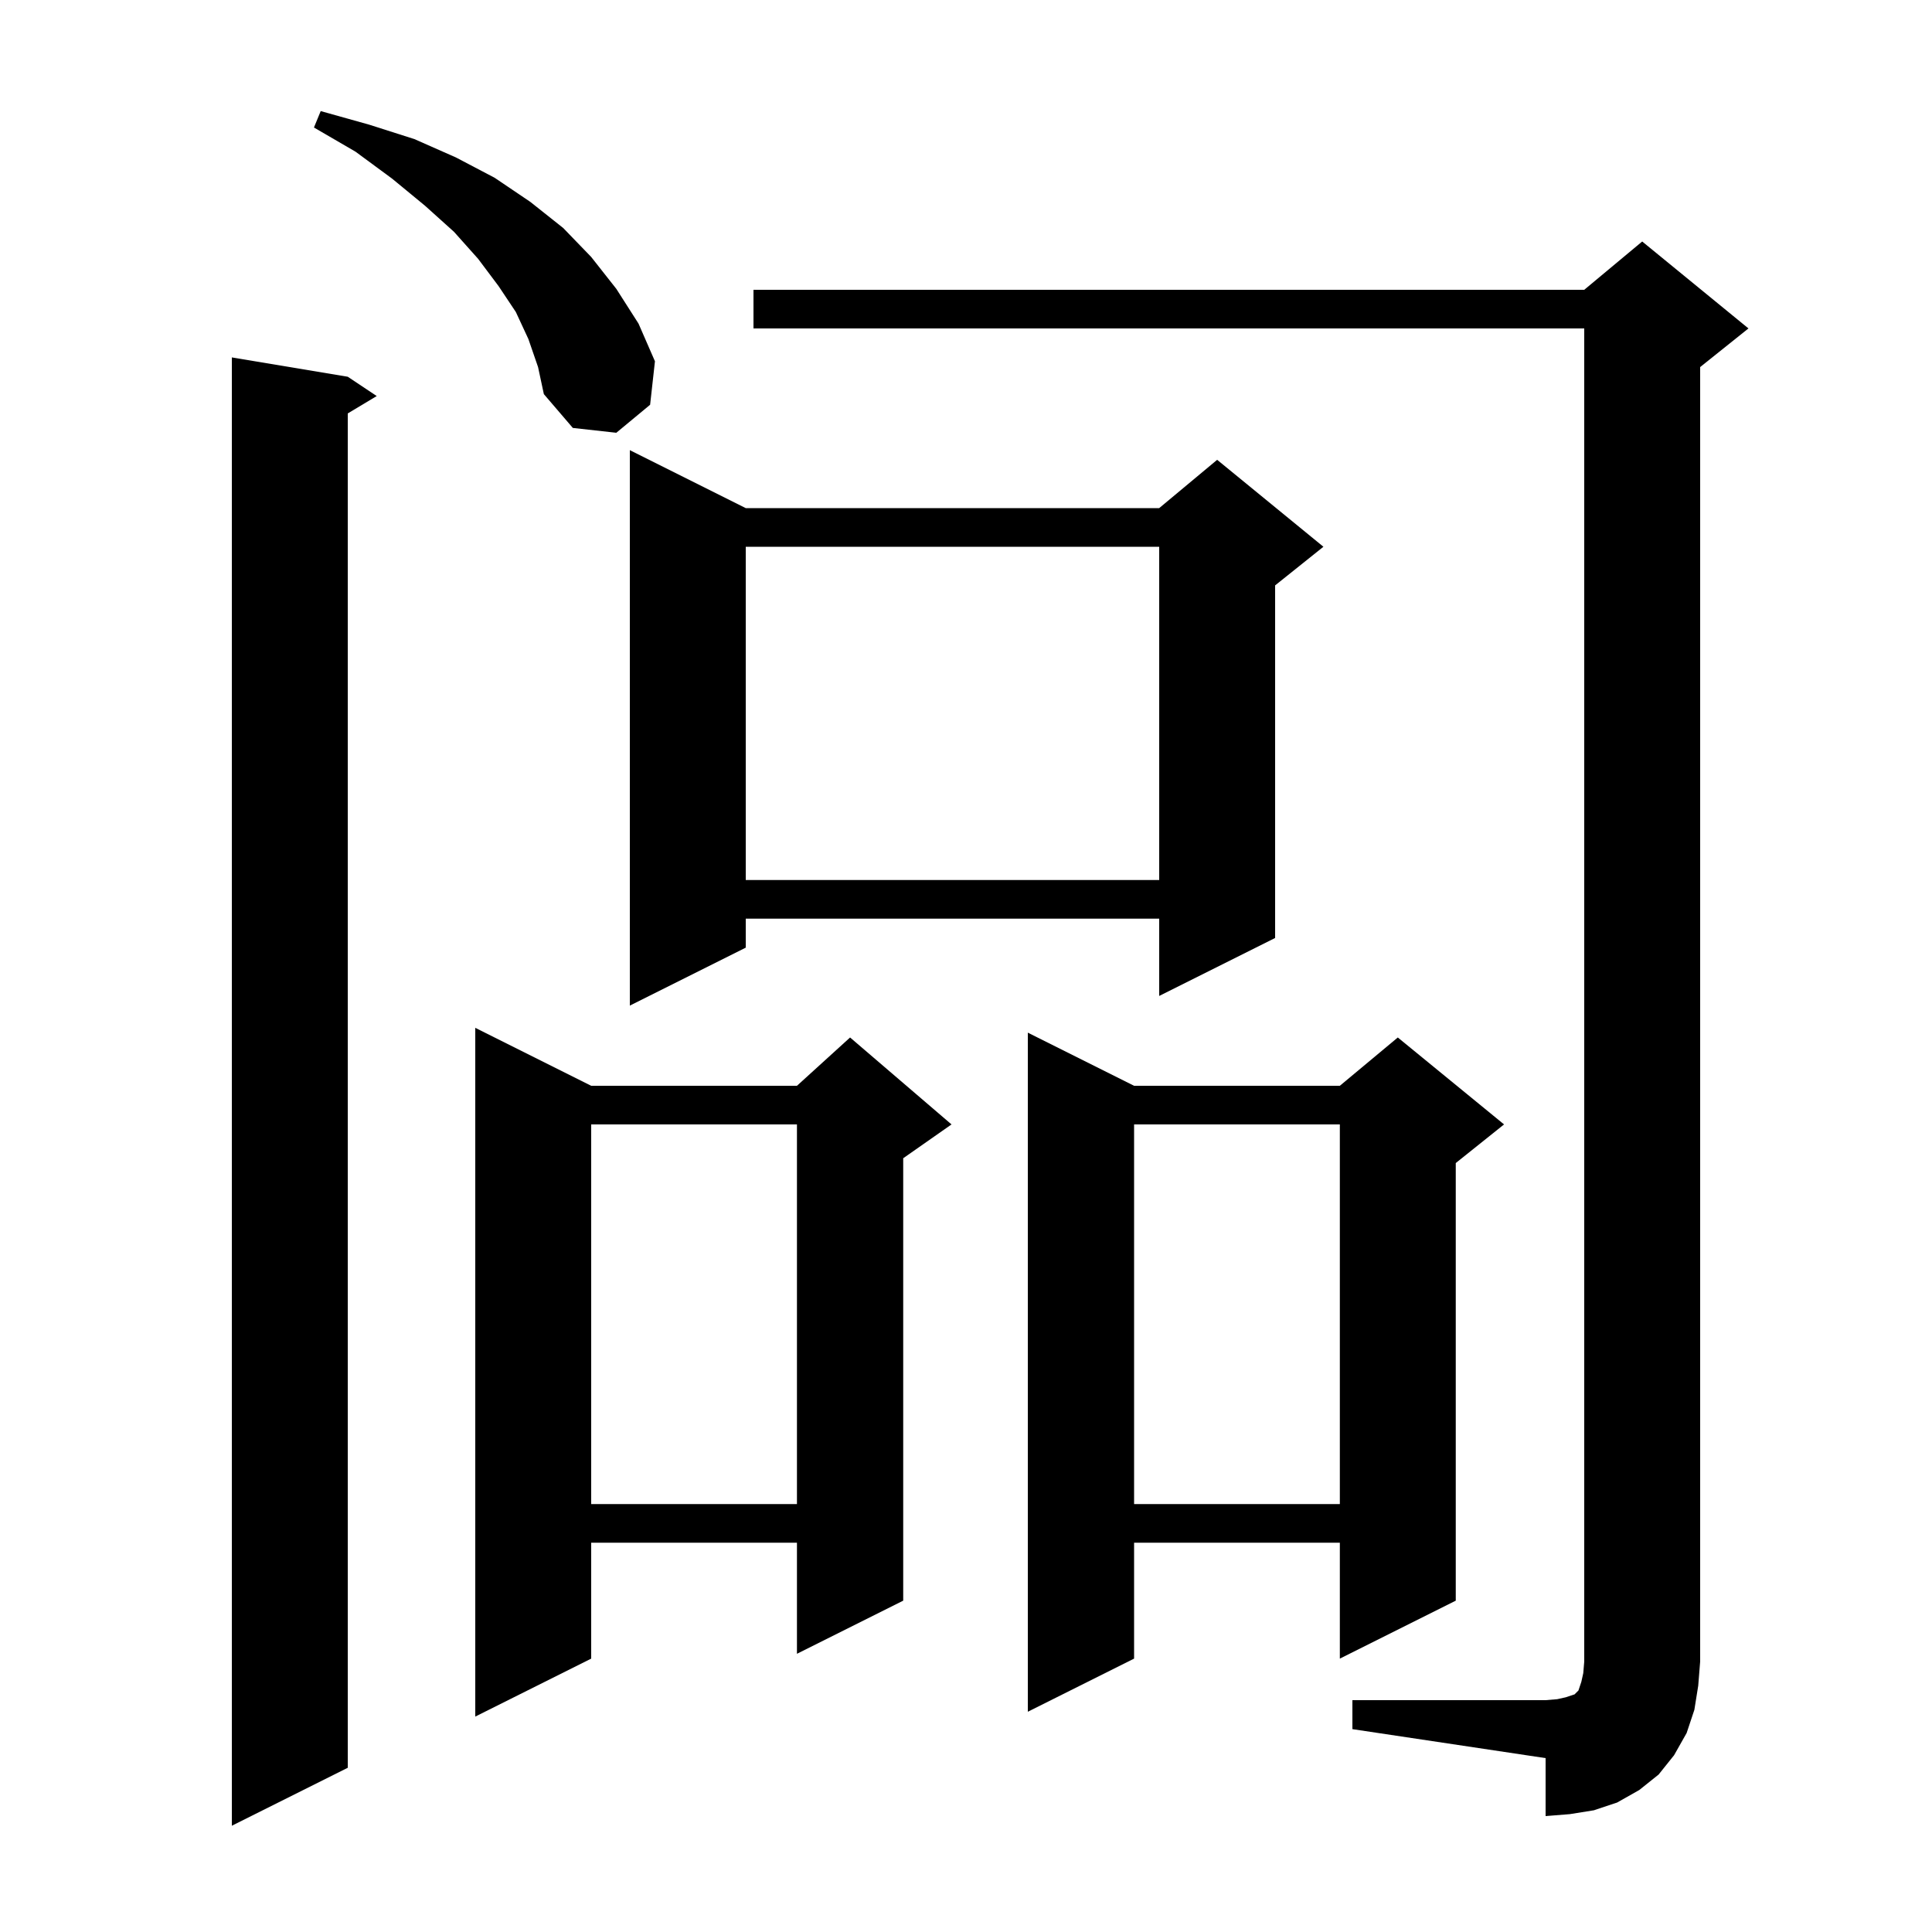 <svg xmlns="http://www.w3.org/2000/svg" xmlns:xlink="http://www.w3.org/1999/xlink" version="1.1" baseProfile="full" viewBox="0 0 200 200" width="200" height="200"><g fill="currentColor"><path d="M 36.0 39.0 L 39.0 41.0 L 36.0 42.8 L 36.0 183.0 L 24.0 189.0 L 24.0 37.0 Z M 140.0 176.0 L 160.0 176.0 L 161.2 175.9 L 162.1 175.7 L 163.0 175.4 L 163.4 175.0 L 163.7 174.1 L 163.9 173.2 L 164.0 172.0 L 164.0 34.0 L 78.0 34.0 L 78.0 30.0 L 164.0 30.0 L 170.0 25.0 L 181.0 34.0 L 176.0 38.0 L 176.0 172.0 L 175.8 174.5 L 175.4 177.0 L 174.6 179.4 L 173.3 181.7 L 171.7 183.7 L 169.7 185.3 L 167.4 186.6 L 165.0 187.4 L 162.5 187.8 L 160.0 188.0 L 160.0 182.0 L 140.0 179.0 Z M 61.2 112.4 L 82.5 112.4 L 88.0 107.4 L 98.5 116.4 L 93.5 119.9 L 93.5 165.7 L 82.5 171.2 L 82.5 159.7 L 61.2 159.7 L 61.2 171.7 L 49.2 177.7 L 49.2 106.4 Z M 117.4 112.4 L 138.7 112.4 L 144.7 107.4 L 155.7 116.4 L 150.7 120.4 L 150.7 165.7 L 138.7 171.7 L 138.7 159.7 L 117.4 159.7 L 117.4 171.7 L 106.4 177.2 L 106.4 106.9 Z M 117.4 116.4 L 117.4 155.7 L 138.7 155.7 L 138.7 116.4 Z M 61.2 116.4 L 61.2 155.7 L 82.5 155.7 L 82.5 116.4 Z M 77.2 52.6 L 120.0 52.6 L 126.0 47.6 L 137.0 56.6 L 132.0 60.6 L 132.0 97.1 L 120.0 103.1 L 120.0 95.1 L 77.2 95.1 L 77.2 98.1 L 65.2 104.1 L 65.2 46.6 Z M 77.2 56.6 L 77.2 91.1 L 120.0 91.1 L 120.0 56.6 Z M 54.7 35.1 L 53.4 32.3 L 51.6 29.6 L 49.5 26.8 L 47.0 24.0 L 44.0 21.3 L 40.6 18.5 L 36.8 15.7 L 32.5 13.2 L 33.2 11.5 L 38.2 12.9 L 42.9 14.4 L 47.2 16.3 L 51.2 18.4 L 54.9 20.9 L 58.3 23.6 L 61.2 26.6 L 63.8 29.9 L 66.1 33.5 L 67.8 37.4 L 67.3 41.9 L 63.8 44.8 L 59.3 44.3 L 56.3 40.8 L 55.7 38.0 Z "/></g></svg>
